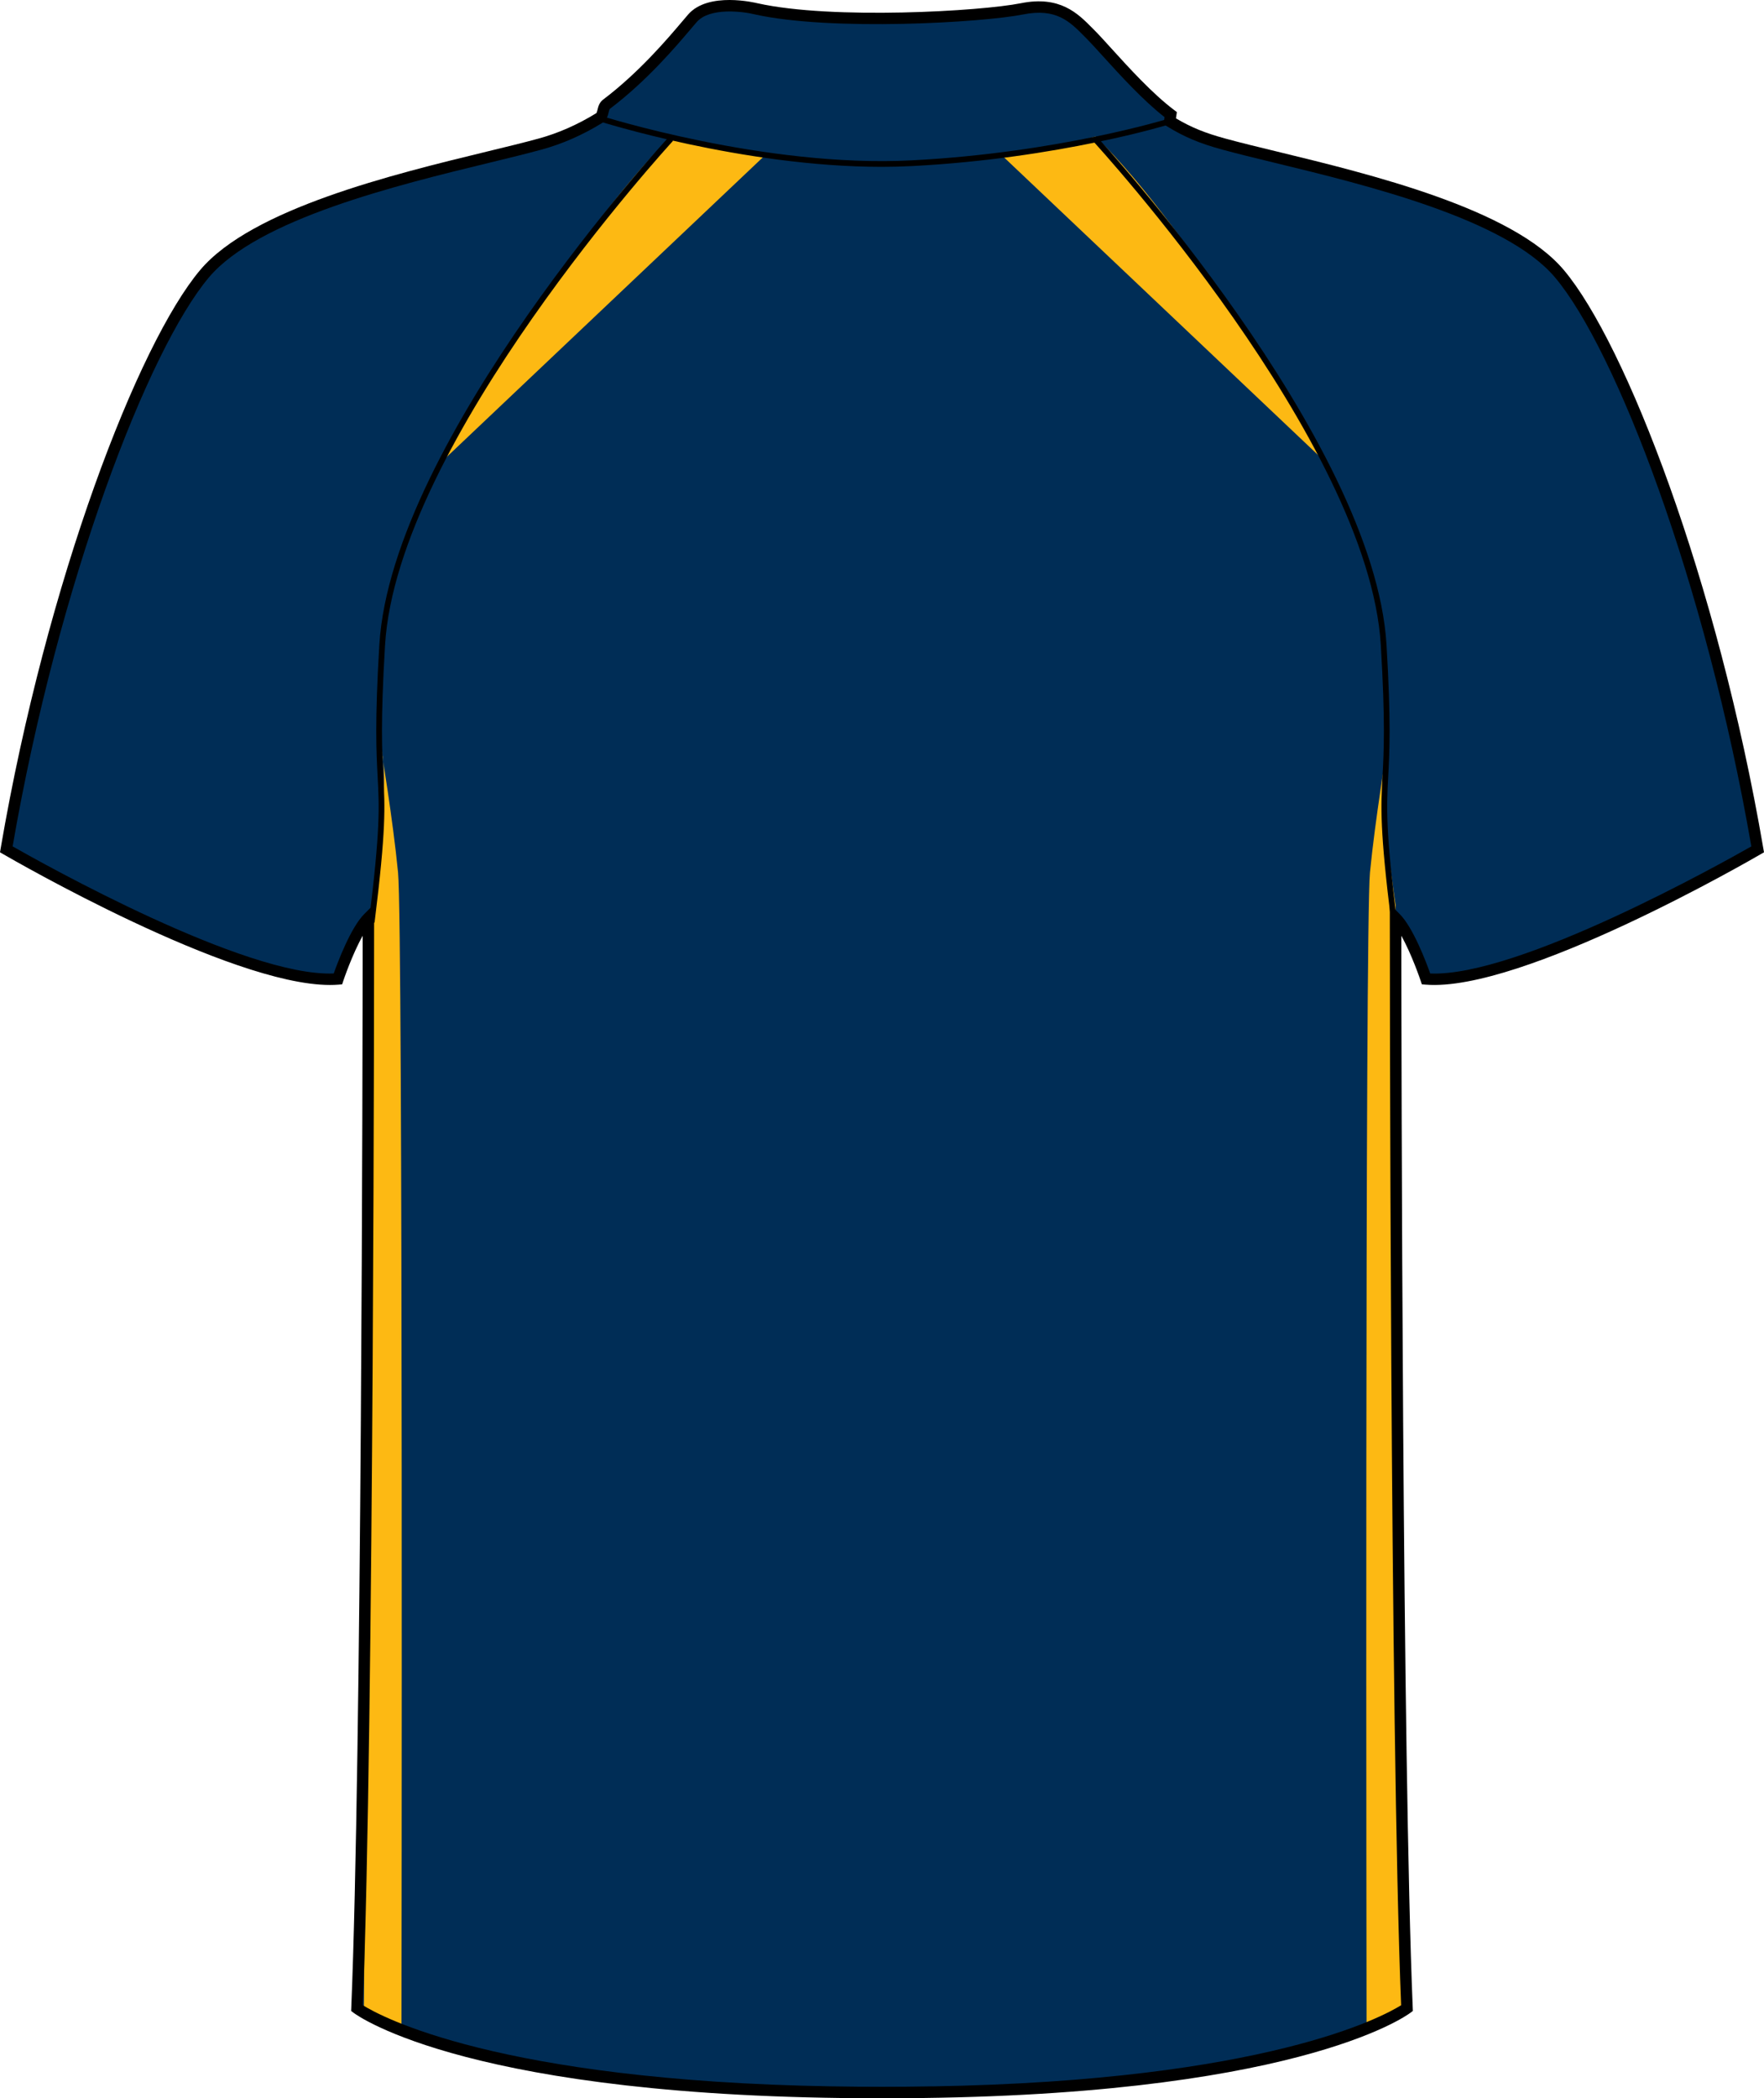 <?xml version="1.0" encoding="utf-8"?>
<!-- Generator: Adobe Illustrator 15.1.0, SVG Export Plug-In . SVG Version: 6.00 Build 0)  -->
<!DOCTYPE svg PUBLIC "-//W3C//DTD SVG 1.1//EN" "http://www.w3.org/Graphics/SVG/1.1/DTD/svg11.dtd">
<svg version="1.1" id="Layer_1" xmlns="http://www.w3.org/2000/svg" xmlns:xlink="http://www.w3.org/1999/xlink" x="0px" y="0px"
	 width="672.639px" height="800px" viewBox="0 0 672.639 800" enable-background="new 0 0 672.639 800" xml:space="preserve">
<g id="side" display="none">
</g>
<g id="back">
	<path id="primary_1_" fill="#002D56" d="M317.053,798.729c172.947,2.912,219.452-31.977,219.452-31.977
		c-4.358-104.646-4.358-415.661-4.358-415.661c5.814,5.808,11.633,23.248,11.633,23.248c36.333,2.904,126.44-49.409,126.44-49.409
		c-17.441-101.739-52.322-191.846-75.579-219.463c-23.253-27.617-95.919-40.697-127.894-49.417
		c-8.229-2.24-13.957-4.564-20.711-8.712l0.366-2.546c-11.624-8.721-24.708-24.705-30.521-30.521
		c-5.813-5.816-11.63-12.714-26.16-9.81c-14.532,2.913-71.942,6.54-101.373,0c0,0-17.44-4.36-24.343,3.627
		c-5.388,6.242-17.021,20.839-32.701,32.71c-1.874,1.414-0.822,4.096-2.9,5.365c-6.753,4.147-14.307,7.647-22.533,9.887
		c-31.972,8.72-104.638,21.801-127.895,49.417C54.719,133.085,19.838,223.192,2.397,324.931c0,0,90.111,52.313,126.444,49.409
		c0,0,5.814-17.44,11.633-23.248c0,0,0,311.016-4.36,415.661c0,0,46.505,34.889,219.454,31.977"/>
	<g id="secondary_1_">
		<path fill="#FDB913" d="M535.426,766.659l-3.26-421.588c0,0-7.175-44.964-3.262-59.943c0,0-4.56,27.361-6.515,47.562
			c-1.958,20.2-1.305,439.184-1.305,439.184L535.426,766.659z"/>
		<path fill="#FDB913" d="M138.746,766.659l3.259-421.588c0,0,7.175-44.964,3.262-59.943c0,0,4.561,27.361,6.515,47.562
			c1.959,20.2,1.305,439.184,1.305,439.184L138.746,766.659z"/>
		<path fill="#FDB913" d="M292.348,58.605L167.356,177.053c0,0,51.593-89.383,88.655-124.987
			C256.011,52.065,277.812,58.605,292.348,58.605z"/>
		<path fill="#FDB913" d="M381.365,58.605l124.992,118.447c0,0-51.594-89.383-88.654-124.987
			C417.702,52.065,395.902,58.605,381.365,58.605z"/>
	</g>
	<path d="M337.448,799.999c-0.745,0-1.521,0-2.272,0c-155.079,0-198.52-31.201-200.362-32.59l-0.92-0.689l0.047-1.15
		c3.951-94.822,4.322-362.605,4.356-408.779c-3.99,7.06-7.343,17.015-7.385,17.151l-0.449,1.362l-1.439,0.119
		c-1.03,0.085-2.104,0.119-3.21,0.119C87.581,375.55,4.913,327.81,1.312,325.715L0,324.957l0.256-1.499
		c17.542-102.31,52.443-192.45,76.06-220.493C96.022,79.563,149.97,66.457,185.67,57.788c7.445-1.806,14.141-3.432,19.638-4.939
		c7.468-2.035,14.854-5.271,21.967-9.64c0.247-0.153,0.341-0.384,0.566-1.363c0.264-1.15,0.622-2.716,2.157-3.883
		c13.655-10.33,24.425-23.035,30.212-29.865l2.153-2.529c7.689-8.907,25.752-4.505,26.522-4.317
		c28.563,6.344,85.157,3.031,100.413-0.025c14.896-2.98,21.707,3.908,27.185,9.452l0.95,0.954c1.622,1.626,3.798,4.028,6.349,6.838
		c6.621,7.298,15.688,17.288,23.938,23.479l1.033,0.783l-0.345,2.394c5.854,3.466,11.134,5.612,18.918,7.724
		c5.492,1.507,12.19,3.134,19.638,4.939c35.694,8.669,89.645,21.775,109.356,45.177c23.61,28.043,58.517,118.184,76.056,220.493
		l0.262,1.499l-1.316,0.758c-3.704,2.154-91.105,52.705-127.708,49.698l-1.438-0.11l-0.455-1.362
		c-0.043-0.137-3.392-10.092-7.379-17.151c0.031,46.167,0.397,313.957,4.354,408.779l0.047,1.15l-0.92,0.682
		C535.971,768.798,492.499,799.999,337.448,799.999z M317.087,795.46c13.166,0.229,25.274,0.229,38.443,0v0.018
		c127.449-2.197,172.021-26.74,178.74-30.947c-4.262-104.686-4.311-411.427-4.311-414.526v-5.263l3.723,3.722
		c5.178,5.169,10.13,18.343,11.676,22.703c33.587,1.423,111.384-42.162,122.454-48.455
		c-17.496-100.965-51.713-189.462-74.842-216.917c-18.785-22.313-71.896-35.223-107.044-43.756
		c-7.485-1.822-14.228-3.457-19.748-4.973c-8.77-2.384-14.532-4.812-21.281-8.958l-1.218-0.75l0.388-2.7
		c-8.291-6.455-17.054-16.12-23.525-23.248c-2.489-2.751-4.62-5.102-6.197-6.686l-0.969-0.971
		c-5.476-5.535-10.641-10.755-23.228-8.243c-15.507,3.108-73.107,6.472-102.273-0.009c-4.554-1.141-17.292-2.776-22.22,2.93
		l-2.129,2.487c-5.893,6.958-16.866,19.902-30.902,30.529c-0.243,0.188-0.354,0.562-0.537,1.371
		c-0.272,1.184-0.683,2.972-2.538,4.113c-7.46,4.582-15.235,7.988-23.101,10.125c-5.521,1.516-12.268,3.15-19.753,4.973
		c-35.145,8.533-88.259,21.443-107.049,43.754C56.526,133.239,22.305,221.736,4.809,322.7c11.063,6.293,88.702,49.869,122.45,48.455
		c1.546-4.359,6.502-17.534,11.675-22.703l3.726-3.721v5.262c0,3.101-0.047,309.844-4.313,414.527
		c6.719,4.207,51.313,28.75,178.744,30.947v-0.008H317.087L317.087,795.46z"/>
	<path d="M530.525,351.773c-4.435-35.665-3.981-44.078-3.355-55.736c0.499-9.214,1.111-20.677-0.646-50.065
		c-4.65-77.563-108.757-191.123-109.811-192.263l1.604-1.482c1.056,1.15,105.686,115.28,110.383,193.617
		c1.767,29.507,1.146,41.038,0.646,50.312c-0.617,11.539-1.068,19.885,3.343,55.336L530.525,351.773z"/>
	<path d="M142.822,351.773l-2.163-0.281c4.407-35.46,3.959-43.797,3.338-55.336c-0.499-9.274-1.118-20.805,0.651-50.312
		c4.697-78.337,109.328-192.476,110.379-193.617l1.603,1.482c-1.054,1.141-105.158,114.709-109.806,192.263
		c-1.763,29.388-1.148,40.851-0.649,50.065C146.803,307.695,147.25,316.117,142.822,351.773z"/>
	<path d="M336.162,63.613c-52.956,0-107.509-17.313-108.092-17.5l0.668-2.078c0.618,0.196,62.954,19.978,118.78,17.108
		c55.896-2.861,97.772-15.805,98.19-15.933l0.646,2.078c-0.417,0.127-42.56,13.157-98.729,16.035
		C343.835,63.519,340.003,63.613,336.162,63.613z"/>
</g>
<g id="front" display="none">
</g>
</svg>
